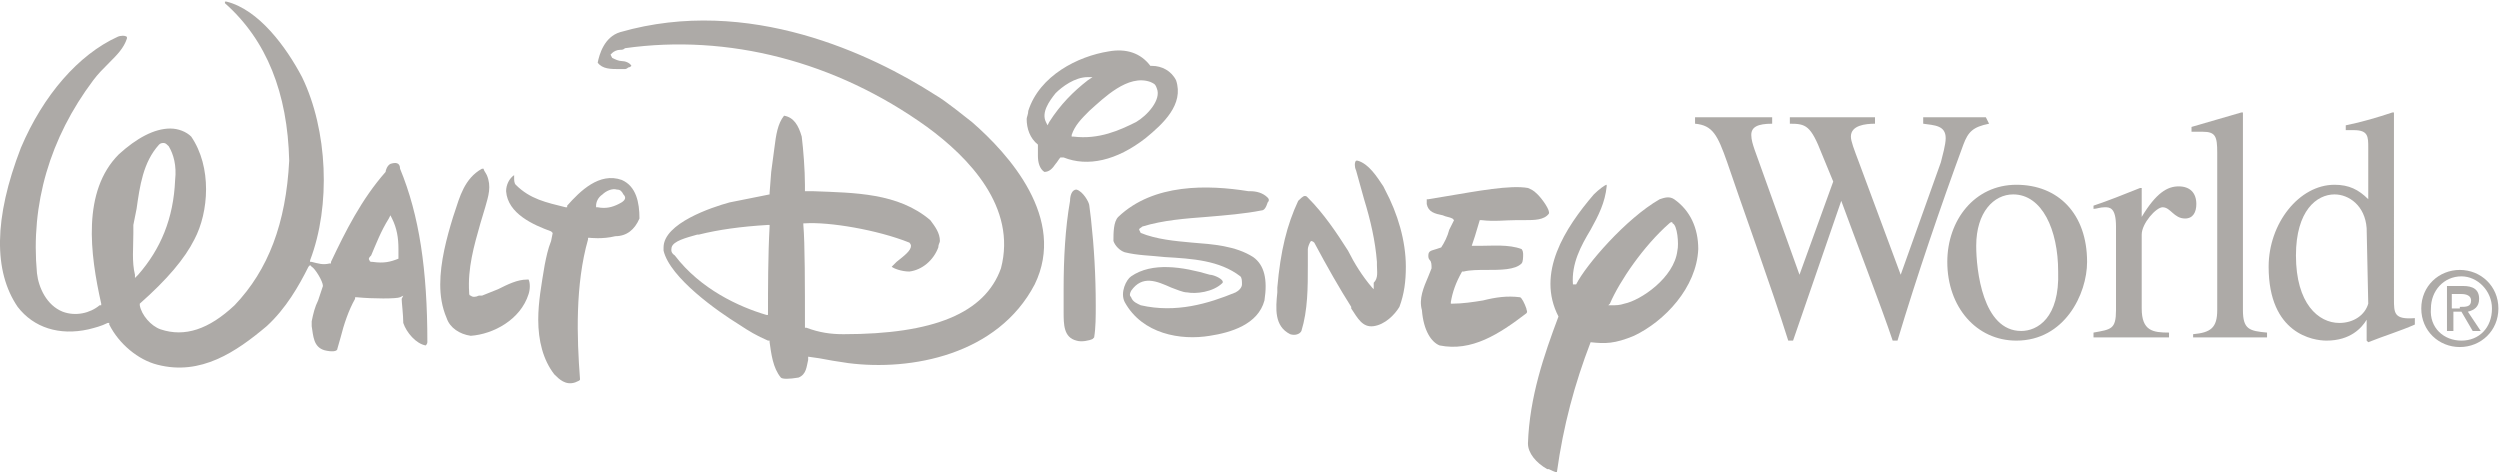 <svg xmlns:cc="http://creativecommons.org/ns#" xmlns:dc="http://purl.org/dc/elements/1.1/" xmlns:inkscape="http://www.inkscape.org/namespaces/inkscape" xmlns:svg="http://www.w3.org/2000/svg" xmlns:rdf="http://www.w3.org/1999/02/22-rdf-syntax-ns#" xmlns:sodipodi="http://sodipodi.sourceforge.net/DTD/sodipodi-0.dtd" xmlns="http://www.w3.org/2000/svg" xmlns:xlink="http://www.w3.org/1999/xlink" id="svg40" inkscape:version="0.92.1 r15371" sodipodi:docname="download.svg" x="0px" y="0px" viewBox="0 0 155.6 29.4" style="enable-background:new 0 0 155.6 29.4;" xml:space="preserve"><style type="text/css">	.st0{fill:#ADAAA7;}</style><path id="path2" inkscape:connector-curvature="0" class="st0" d="M150.7,19.2c0-1.4,1.1-2.4,2.4-2.4c1.3,0,2.4,1,2.4,2.4 c0,1.4-1.1,2.4-2.4,2.4C151.8,21.6,150.7,20.6,150.7,19.2z M153.2,21.2c1.1,0,1.9-0.8,1.9-2c0-1.1-0.9-2-1.9-2c-1.1,0-1.9,0.9-1.9,2 C151.2,20.4,152.1,21.2,153.2,21.2z M152.7,20.6h-0.4v-2.8h1c0.6,0,1,0.2,1,0.8c0,0.5-0.3,0.7-0.7,0.8l0.8,1.2h-0.5l-0.7-1.2h-0.5 L152.7,20.6L152.7,20.6z M153.1,19.1c0.4,0,0.7,0,0.7-0.4c0-0.3-0.3-0.4-0.6-0.4h-0.6v0.9H153.1z"></path><path id="path4" inkscape:connector-curvature="0" class="st0" d="M123.6,7.3h-3.9v0.4c0.7,0.1,1.4,0.1,1.4,0.9 c0,0.4-0.2,1.1-0.3,1.5l-2.5,7l-2.6-7c-0.3-0.8-0.5-1.3-0.5-1.6c0-0.7,0.9-0.8,1.5-0.8V7.3h-5.3v0.4c1,0,1.3,0.1,2,1.9l0.7,1.7 l-2.1,5.8l-2.8-7.8c-0.1-0.3-0.2-0.6-0.2-0.9c0-0.5,0.4-0.7,1.3-0.7V7.3h-4.8v0.4c1.1,0.1,1.4,0.7,2,2.4c0.7,2.1,2.8,7.9,3.8,11.1 h0.3l3-8.7c0.8,2.2,2.5,6.6,3.2,8.7h0.3c1.2-4,2.7-8.4,4.1-12.2c0.3-0.8,0.6-1.1,1.6-1.3L123.6,7.3z"></path><path id="path6" inkscape:connector-curvature="0" class="st0" d="M125.5,11.5c-2.6,0-4.3,2.2-4.3,4.8c0,2.8,1.8,4.9,4.3,4.9 c3,0,4.4-2.9,4.4-4.9C129.9,13.3,128.1,11.5,125.5,11.5z M125.8,20.6c-2.4,0-2.8-3.8-2.8-5.3c0-2.1,1.1-3.2,2.3-3.2 c1.8,0,2.8,2.2,2.8,4.8C128.2,19.8,126.8,20.6,125.8,20.6z"></path><path id="path8" inkscape:connector-curvature="0" class="st0" d="M131.7,19.3c0,1.2-0.3,1.2-1.4,1.4V21h4.7v-0.3 c-1,0-1.7-0.1-1.7-1.5v-4.6c0-0.7,0.9-1.7,1.3-1.7c0.5,0,0.7,0.7,1.4,0.7c0.5,0,0.7-0.4,0.7-0.9c0-0.7-0.4-1.1-1.1-1.1 c-0.7,0-1.4,0.4-2.3,1.9h0v-1.8l-0.1,0c-1,0.4-2,0.8-2.9,1.1V13c0.2,0,0.4-0.1,0.7-0.1c0.3,0,0.7,0,0.7,1.2V19.3z"></path><path id="path10" inkscape:connector-curvature="0" class="st0" d="M136.5,21h4.6v-0.3c-1.1-0.1-1.5-0.2-1.5-1.4V7l-0.1,0 c-1,0.3-2.1,0.6-3.1,0.9v0.3c0.2,0,0.4,0,0.7,0c0.8,0,0.9,0.3,0.9,1.3v9.8c0,1.1-0.4,1.4-1.5,1.5L136.5,21L136.5,21z"></path><path id="path12" inkscape:connector-curvature="0" class="st0" d="M150.3,19.8c-1.3,0.1-1.3-0.3-1.3-1.2V7l-0.1,0 C148,7.3,147,7.6,146,7.8v0.3c0.2,0,0.4,0,0.5,0c0.9,0,0.9,0.4,0.9,1.1v3.2c-0.6-0.6-1.2-0.9-2.1-0.9c-2.2,0-4.1,2.4-4.1,5.1 c0,4.2,2.8,4.6,3.6,4.6c1.5,0,2.2-0.8,2.5-1.3h0v1.3l0.1,0.1c1-0.4,2-0.7,2.9-1.1V19.8z M147.4,18.9c-0.2,0.7-0.9,1.2-1.8,1.2 c-1.3,0-2.7-1.2-2.7-4.2c0-2.8,1.3-3.8,2.4-3.8c0.9,0,1.9,0.7,2,2.1L147.4,18.9L147.4,18.9z"></path><path id="path16" inkscape:connector-curvature="0" class="st0" d="M39.8,13.6c0-1-0.2-2-1.1-2.4c-1.4-0.5-2.6,0.7-3.4,1.6l0,0.1 l-0.1,0c-1.2-0.3-2.2-0.5-3.1-1.4c-0.1-0.1-0.1-0.3-0.1-0.4c0-0.1,0-0.2,0-0.2c-0.3,0.2-0.5,0.6-0.5,1c0,0,0,0,0,0 c0.1,1.4,1.7,2.1,2.8,2.5l0.1,0.1L34.3,15c-0.2,0.5-0.3,1-0.4,1.5c-0.2,1.2-0.4,2.3-0.4,3.4c0,1.3,0.3,2.5,1,3.4 c0.3,0.3,0.7,0.7,1.3,0.5c0.2-0.1,0.3-0.1,0.3-0.2c-0.2-2.6-0.3-5.9,0.5-8.7l0-0.1l0.1,0c0,0,0.8,0.1,1.6-0.1 C39,14.7,39.5,14.3,39.8,13.6z M38.5,12.7C38.5,12.7,38.5,12.7,38.5,12.7c-0.4,0.2-0.8,0.3-1.3,0.2l-0.1,0v-0.1 c0-0.2,0.1-0.5,0.4-0.7c0.2-0.2,0.6-0.4,0.9-0.3c0.2,0,0.3,0.1,0.4,0.3l0,0l0,0C39.1,12.4,38.7,12.6,38.5,12.7L38.5,12.7z"></path><path id="path18" inkscape:connector-curvature="0" class="st0" d="M46,20.2c0.6,0.4,1.1,0.7,1.8,1l0.1,0l0,0.1 c0.1,0.7,0.2,1.6,0.7,2.2c0.1,0.1,0.5,0.1,1.1,0c0.5-0.2,0.5-0.7,0.6-1.1l0-0.1l0-0.1l0.7,0.1c0.5,0.1,1.1,0.2,1.8,0.3 c3.9,0.5,9.3-0.5,11.6-4.9c2-4.1-1.6-8.1-3.9-10.1c-0.4-0.3-1.6-1.3-2.3-1.7c-3.9-2.5-11.6-6.2-19.6-3.9c-1,0.3-1.3,1.4-1.4,1.9 c0.3,0.4,0.8,0.4,1.4,0.4c0,0,0.2,0,0.3,0c0.1,0,0.2-0.1,0.2-0.1c0.1,0,0.2-0.1,0.2-0.1c-0.1-0.2-0.4-0.3-0.6-0.3 c-0.2,0-0.4-0.1-0.6-0.2L38,3.4l0.1-0.1c0.1-0.1,0.3-0.2,0.5-0.2c0.1,0,0.2,0,0.3-0.1l0,0l0,0C45.3,2.1,52,3.8,57.7,7.9 c2.6,1.9,5.6,5,4.6,8.8c-1,2.8-4.2,4.1-9.8,4.1c-0.8,0-1.5-0.1-2.3-0.4l-0.1,0l0-0.1c0-2.4,0-5.2-0.1-6.3l0-0.1l0.1,0 c1.5-0.1,4.5,0.4,6.5,1.2c0.1,0.1,0.1,0.2,0.1,0.2c0,0,0,0,0,0c0,0.3-0.4,0.6-0.9,1c0,0-0.3,0.3-0.3,0.3c0,0,0,0,0,0c0,0,0,0,0,0 c0.1,0.1,0.6,0.3,1.1,0.3c0.8-0.1,1.5-0.7,1.8-1.5c0-0.2,0.1-0.3,0.1-0.4c0-0.5-0.3-0.9-0.6-1.3c-2-1.7-4.7-1.7-7.3-1.8l-0.5,0 l0-0.4c0-0.9-0.1-2.2-0.2-3c-0.2-0.7-0.5-1.2-1.1-1.3c-0.4,0.5-0.5,1.2-0.6,2L48,10.7L47.9,12l0,0.1l-2.5,0.5 c-1.1,0.3-4.1,1.3-4.1,2.8c0,0.1,0,0.1,0,0.2C41.7,17.3,44.7,19.4,46,20.2z M41.8,15.4c0.1-0.4,0.9-0.6,1.6-0.8l0.1,0 c1.2-0.3,2.6-0.5,4.3-0.6l0.1,0l0,0.1c-0.1,1.8-0.1,4-0.1,5.3l0,0.2l-0.1,0c-1.7-0.5-4.1-1.6-5.7-3.7C41.7,15.7,41.8,15.5,41.8,15.4 z"></path><path id="path20" inkscape:connector-curvature="0" class="st0" d="M75.3,20.9c1.3-0.2,3-0.7,3.4-2.2c0.2-1.3,0-2.2-0.7-2.7 c-1.1-0.7-2.5-0.8-3.8-0.9c-1.1-0.1-2.2-0.2-3.2-0.6l0,0l-0.1-0.2c0-0.1,0.1-0.1,0.2-0.2c1.3-0.4,2.7-0.5,4-0.6 c1.2-0.1,2.4-0.2,3.4-0.4c0.2,0,0.3-0.2,0.4-0.5c0.1-0.1,0.1-0.2,0-0.3c-0.3-0.3-0.7-0.4-1.1-0.4l-0.1,0c-2.5-0.4-5.9-0.5-8.1,1.6 c-0.3,0.3-0.3,1-0.3,1.5c0.1,0.3,0.4,0.6,0.7,0.7c0.8,0.2,1.6,0.2,2.5,0.3c1.7,0.1,3.4,0.2,4.7,1.2c0.1,0.1,0.1,0.3,0.1,0.5 c0,0.2-0.2,0.4-0.4,0.5c-1.7,0.7-3.7,1.3-5.9,0.8c-0.2-0.1-0.5-0.2-0.6-0.5c-0.1-0.1-0.1-0.2,0-0.4c0.7-1,1.6-0.6,2.5-0.2 c0.3,0.1,0.7,0.3,1,0.3c0.5,0.1,1.6,0,2.2-0.6c0,0,0,0,0-0.1c0,0,0,0,0,0c-0.1-0.2-0.6-0.4-0.8-0.4c-1.7-0.5-3.6-0.8-4.9,0.1 c-0.3,0.2-0.7,1-0.4,1.6C71.1,20.8,73.5,21.2,75.3,20.9z"></path><path id="path22" inkscape:connector-curvature="0" class="st0" d="M99,21.3L99,21.3c0.9,0.1,1.5,0.1,2.7-0.4c1.9-0.9,3.9-3,4-5.4 c0-1.3-0.5-2.4-1.5-3.1c-0.3-0.2-0.6-0.1-0.9,0c-2.1,1.2-4.6,4.1-5.2,5.3l-0.2,0c-0.1-1.3,0.5-2.4,1.1-3.4c0.5-0.9,0.9-1.7,1-2.7 c0-0.1,0-0.1,0-0.1c-0.1,0-0.5,0.3-0.8,0.6l0,0c-1.8,2.1-3.6,4.9-2.2,7.6l0,0l0,0c-0.9,2.4-1.8,5-1.9,7.9c0,0.6,0.5,1.2,1.2,1.6 l0.1,0c0.4,0.2,0.5,0.2,0.5,0.2l0,0l0,0l0,0C97.3,26.5,98,23.9,99,21.3L99,21.3z M100.2,18.9c0.6-1.4,2.1-3.6,3.7-5 c0.1-0.1,0.2-0.1,0.2,0c0.3,0.1,0.4,1.3,0.3,1.7v0c-0.2,1.7-2.3,3.1-3.3,3.3c-0.3,0.1-0.5,0.1-0.8,0.1l-0.2,0L100.2,18.9z"></path><path id="path24" inkscape:connector-curvature="0" class="st0" d="M83.9,15.6c-0.7-1.1-1.5-2.3-2.5-3.3c-0.1-0.1-0.1-0.1-0.2-0.1 c-0.1,0-0.3,0.2-0.4,0.3c-0.7,1.5-1.1,3.1-1.3,5.4l0,0.3c-0.1,1-0.2,2.1,0.8,2.6c0.3,0.1,0.6,0,0.7-0.2c0.4-1.3,0.4-2.7,0.4-4.1 c0,0,0-1,0-1c0-0.1,0.1-0.4,0.2-0.5c0,0,0.1,0,0.2,0.1c0.8,1.5,1.6,2.9,2.3,4l0,0.1c0.4,0.6,0.7,1.2,1.4,1.1 c0.7-0.1,1.3-0.7,1.6-1.2c0.3-0.8,0.4-1.6,0.4-2.5c0-1.6-0.5-3.3-1.3-4.8l-0.1-0.2c-0.4-0.6-0.9-1.4-1.6-1.6c-0.1,0-0.1,0-0.1,0 c-0.1,0.1-0.1,0.4,0,0.6l0.5,1.8c0.4,1.3,0.7,2.6,0.8,3.9l0,0.2c0,0.4,0.1,0.8-0.2,1.1L85.5,18l-0.1-0.1 C84.8,17.2,84.3,16.4,83.9,15.6z"></path><path id="path26" inkscape:connector-curvature="0" class="st0" d="M89.6,21.5c2,0.4,3.7-0.7,5.4-2c0.1-0.1,0-0.2,0-0.3 c-0.1-0.3-0.3-0.7-0.4-0.7c-0.8-0.1-1.5,0-2.3,0.2c-0.6,0.1-1.3,0.2-1.9,0.2l-0.1,0l0-0.1c0.1-0.6,0.3-1.2,0.7-1.9l0,0l0.1,0 c0.4-0.1,0.9-0.1,1.4-0.1c0.9,0,1.8,0,2.2-0.4c0.1-0.1,0.1-0.4,0.1-0.6c0-0.2-0.1-0.3-0.1-0.3c-0.8-0.3-1.8-0.2-2.6-0.2l-0.3,0 l-0.2,0l0.2-0.6l0.3-1l0.1,0c0.8,0.1,1.5,0,2.2,0l0.5,0c0.6,0,1.2,0,1.5-0.4c0.1-0.2-0.4-0.9-0.7-1.2c-0.3-0.3-0.4-0.3-0.6-0.4 c-1.1-0.2-3.2,0.2-5,0.5c0,0-1.2,0.2-1.2,0.2c0,0-0.1,0-0.1,0c0,0.1,0,0.2,0,0.3c0.1,0.5,0.5,0.6,1,0.7c0.2,0.1,0.4,0.1,0.6,0.2 l0.1,0.1l-0.3,0.6c-0.1,0.4-0.3,0.8-0.5,1.1l0,0l-0.3,0.1c-0.3,0.1-0.5,0.1-0.5,0.4c0,0.1,0,0.2,0.1,0.3c0.1,0.1,0.1,0.3,0.1,0.5v0 l-0.2,0.5c-0.3,0.7-0.6,1.4-0.4,2.1C88.6,20.6,89.1,21.3,89.6,21.5z"></path><path id="path28" inkscape:connector-curvature="0" class="st0" d="M30.1,10.5c0,0-0.1,0-0.1,0c-1.1,0.6-1.4,1.8-1.7,2.7l-0.1,0.3 c-0.4,1.3-0.8,2.8-0.8,4.2c0,0.7,0.1,1.4,0.4,2.1c0.2,0.6,0.8,1,1.5,1.1c1.4-0.1,3.1-1,3.6-2.6c0.1-0.3,0.1-0.7,0-0.9c0,0,0,0-0.1,0 c-0.6,0-1.2,0.3-1.8,0.6c0,0-1,0.4-1,0.4l-0.2,0c-0.2,0.1-0.4,0.1-0.5,0c-0.1,0-0.1-0.1-0.1-0.2c-0.1-1.5,0.3-2.9,0.7-4.3l0.3-1 c0.2-0.7,0.4-1.3,0.1-2C30.2,10.7,30.1,10.6,30.1,10.5z"></path><path id="path30" inkscape:connector-curvature="0" class="st0" d="M65.7,10.2c0.1-0.1,0.2-0.3,0.3-0.4l0.1,0l0.1,0 c1.5,0.6,3.3,0.2,5.1-1.2c1.1-0.9,2.4-2.1,1.9-3.6c-0.3-0.6-0.9-0.9-1.5-0.9h-0.1l0,0c-0.6-0.8-1.5-1.1-2.6-0.9 c-1.9,0.3-4.3,1.5-5,3.7c0,0.2-0.1,0.4-0.1,0.5c0,0.6,0.2,1.2,0.7,1.6l0,0l0,0.1c0,0.2,0,0.4,0,0.6c0,0.4,0.1,0.8,0.4,1 C65.3,10.7,65.5,10.5,65.7,10.2z M71.6,5.1c0.2,0.1,0.3,0.1,0.4,0.4c0.3,0.7-0.6,1.7-1.3,2.1c-1,0.5-2.3,1.1-3.9,0.9l-0.1,0l0-0.1 c0.2-0.6,0.6-1,1.1-1.5C68.7,6.1,70.2,4.6,71.6,5.1z M65.7,5.8C65.7,5.8,65.7,5.7,65.7,5.8c0.4-0.4,1.2-1,2-1l0.3,0L67.7,5 c-0.9,0.7-1.7,1.5-2.4,2.6l-0.1,0.2l-0.1-0.2C64.8,7,65.3,6.3,65.7,5.8z"></path><path id="path32" inkscape:connector-curvature="0" class="st0" d="M24.3,10.2c-0.2,0.1-0.3,0.4-0.3,0.5v0l0,0 c-1.5,1.7-2.5,3.7-3.4,5.6l0,0.1l-0.1,0c-0.4,0.1-0.7,0-1.1-0.1l-0.1,0l0-0.1c1.3-3.4,1.1-8.1-0.5-11.4c-1-1.9-2.7-4.2-4.7-4.7 c0,0,0,0-0.1,0c0,0,0,0.1,0,0.1c0,0,0,0,0,0c0,0,0,0,0,0c2.6,2.3,3.9,5.6,4,9.8c-0.2,3.9-1.3,6.8-3.4,9c-1.6,1.5-3.1,2-4.6,1.5 c-0.6-0.2-1.2-0.9-1.3-1.5l0-0.1l0,0c1.7-1.5,2.8-2.8,3.4-4c0.9-1.7,1.1-4.5-0.2-6.4c-0.3-0.3-0.8-0.5-1.3-0.5 C9.6,8,8.5,8.6,7.4,9.6c-2.3,2.3-1.8,6.2-1.1,9.3l0,0.1l-0.1,0c-0.6,0.5-1.5,0.7-2.3,0.4c-1-0.4-1.5-1.5-1.6-2.4 C1.9,12.7,3.1,8.6,5.8,5c0.3-0.4,0.6-0.7,1-1.1C7.3,3.4,7.7,3,7.9,2.4c0-0.1,0-0.1,0-0.1c-0.1-0.1-0.4-0.1-0.6,0 C4.9,3.4,2.7,5.9,1.3,9.2c-1.7,4.4-1.7,7.7-0.2,9.9c1,1.3,2.6,1.8,4.4,1.4c0.4-0.1,0.8-0.2,1.2-0.4l0.1,0l0,0.1 c0.6,1.2,1.8,2.2,3,2.5c2.7,0.7,4.9-0.8,6.8-2.4c1.2-1.1,2-2.5,2.6-3.7l0.1-0.1l0.1,0.1c0.2,0.1,0.7,0.9,0.7,1.2l0,0l-0.3,0.9 c-0.2,0.4-0.3,0.8-0.4,1.3c0,0,0,0.3,0,0.3c0.1,0.6,0.1,1.3,0.8,1.5c0.4,0.1,0.8,0.1,0.8-0.1l0.2-0.7c0.2-0.8,0.5-1.7,0.9-2.4l0-0.1 l0.1,0c1,0.1,2.5,0.1,2.7,0l0.2-0.1l-0.1,0.2c0,0.2,0.1,1,0.1,1.5c0.2,0.6,0.8,1.3,1.4,1.4c0,0,0,0,0,0c0,0,0.1-0.1,0.1-0.2 c0-4.5-0.5-7.9-1.7-10.8C24.9,10.1,24.6,10.1,24.3,10.2z M8.4,17.3l0-0.2c-0.2-0.8-0.1-1.7-0.1-2.6c0,0,0-0.5,0-0.5l0.2-1 c0.2-1.4,0.4-2.9,1.4-4c0.1-0.1,0.2-0.1,0.3-0.1c0.1,0,0.2,0.1,0.3,0.2l0,0c0.3,0.5,0.5,1.2,0.4,2.1c-0.1,2.4-0.9,4.3-2.3,5.9 L8.4,17.3z M24.8,16.1c-0.5,0.2-0.9,0.3-1.6,0.2c-0.1,0-0.2,0-0.2-0.1c-0.1-0.1,0-0.2,0.1-0.3c0.3-0.7,0.6-1.5,1.1-2.3l0.1-0.2 l0.1,0.2c0.3,0.6,0.4,1.2,0.4,1.9L24.8,16.1L24.8,16.1z"></path><path id="path34" inkscape:connector-curvature="0" class="st0" d="M66.2,19.4c0,0.8,0,1.6,0.8,1.8c0.3,0.1,0.8,0,1-0.1 c0,0,0.1-0.1,0.1-0.1c0.1-0.6,0.1-1.3,0.1-2c0-1.8-0.1-3.6-0.3-5.4l-0.1-0.8c0-0.2-0.4-0.9-0.8-1c-0.3,0-0.4,0.4-0.4,0.7 c0,0,0,0,0,0c-0.3,1.7-0.4,3.6-0.4,5.5c0,0.4,0,0.7,0,1.1L66.2,19.4z"></path></svg>
